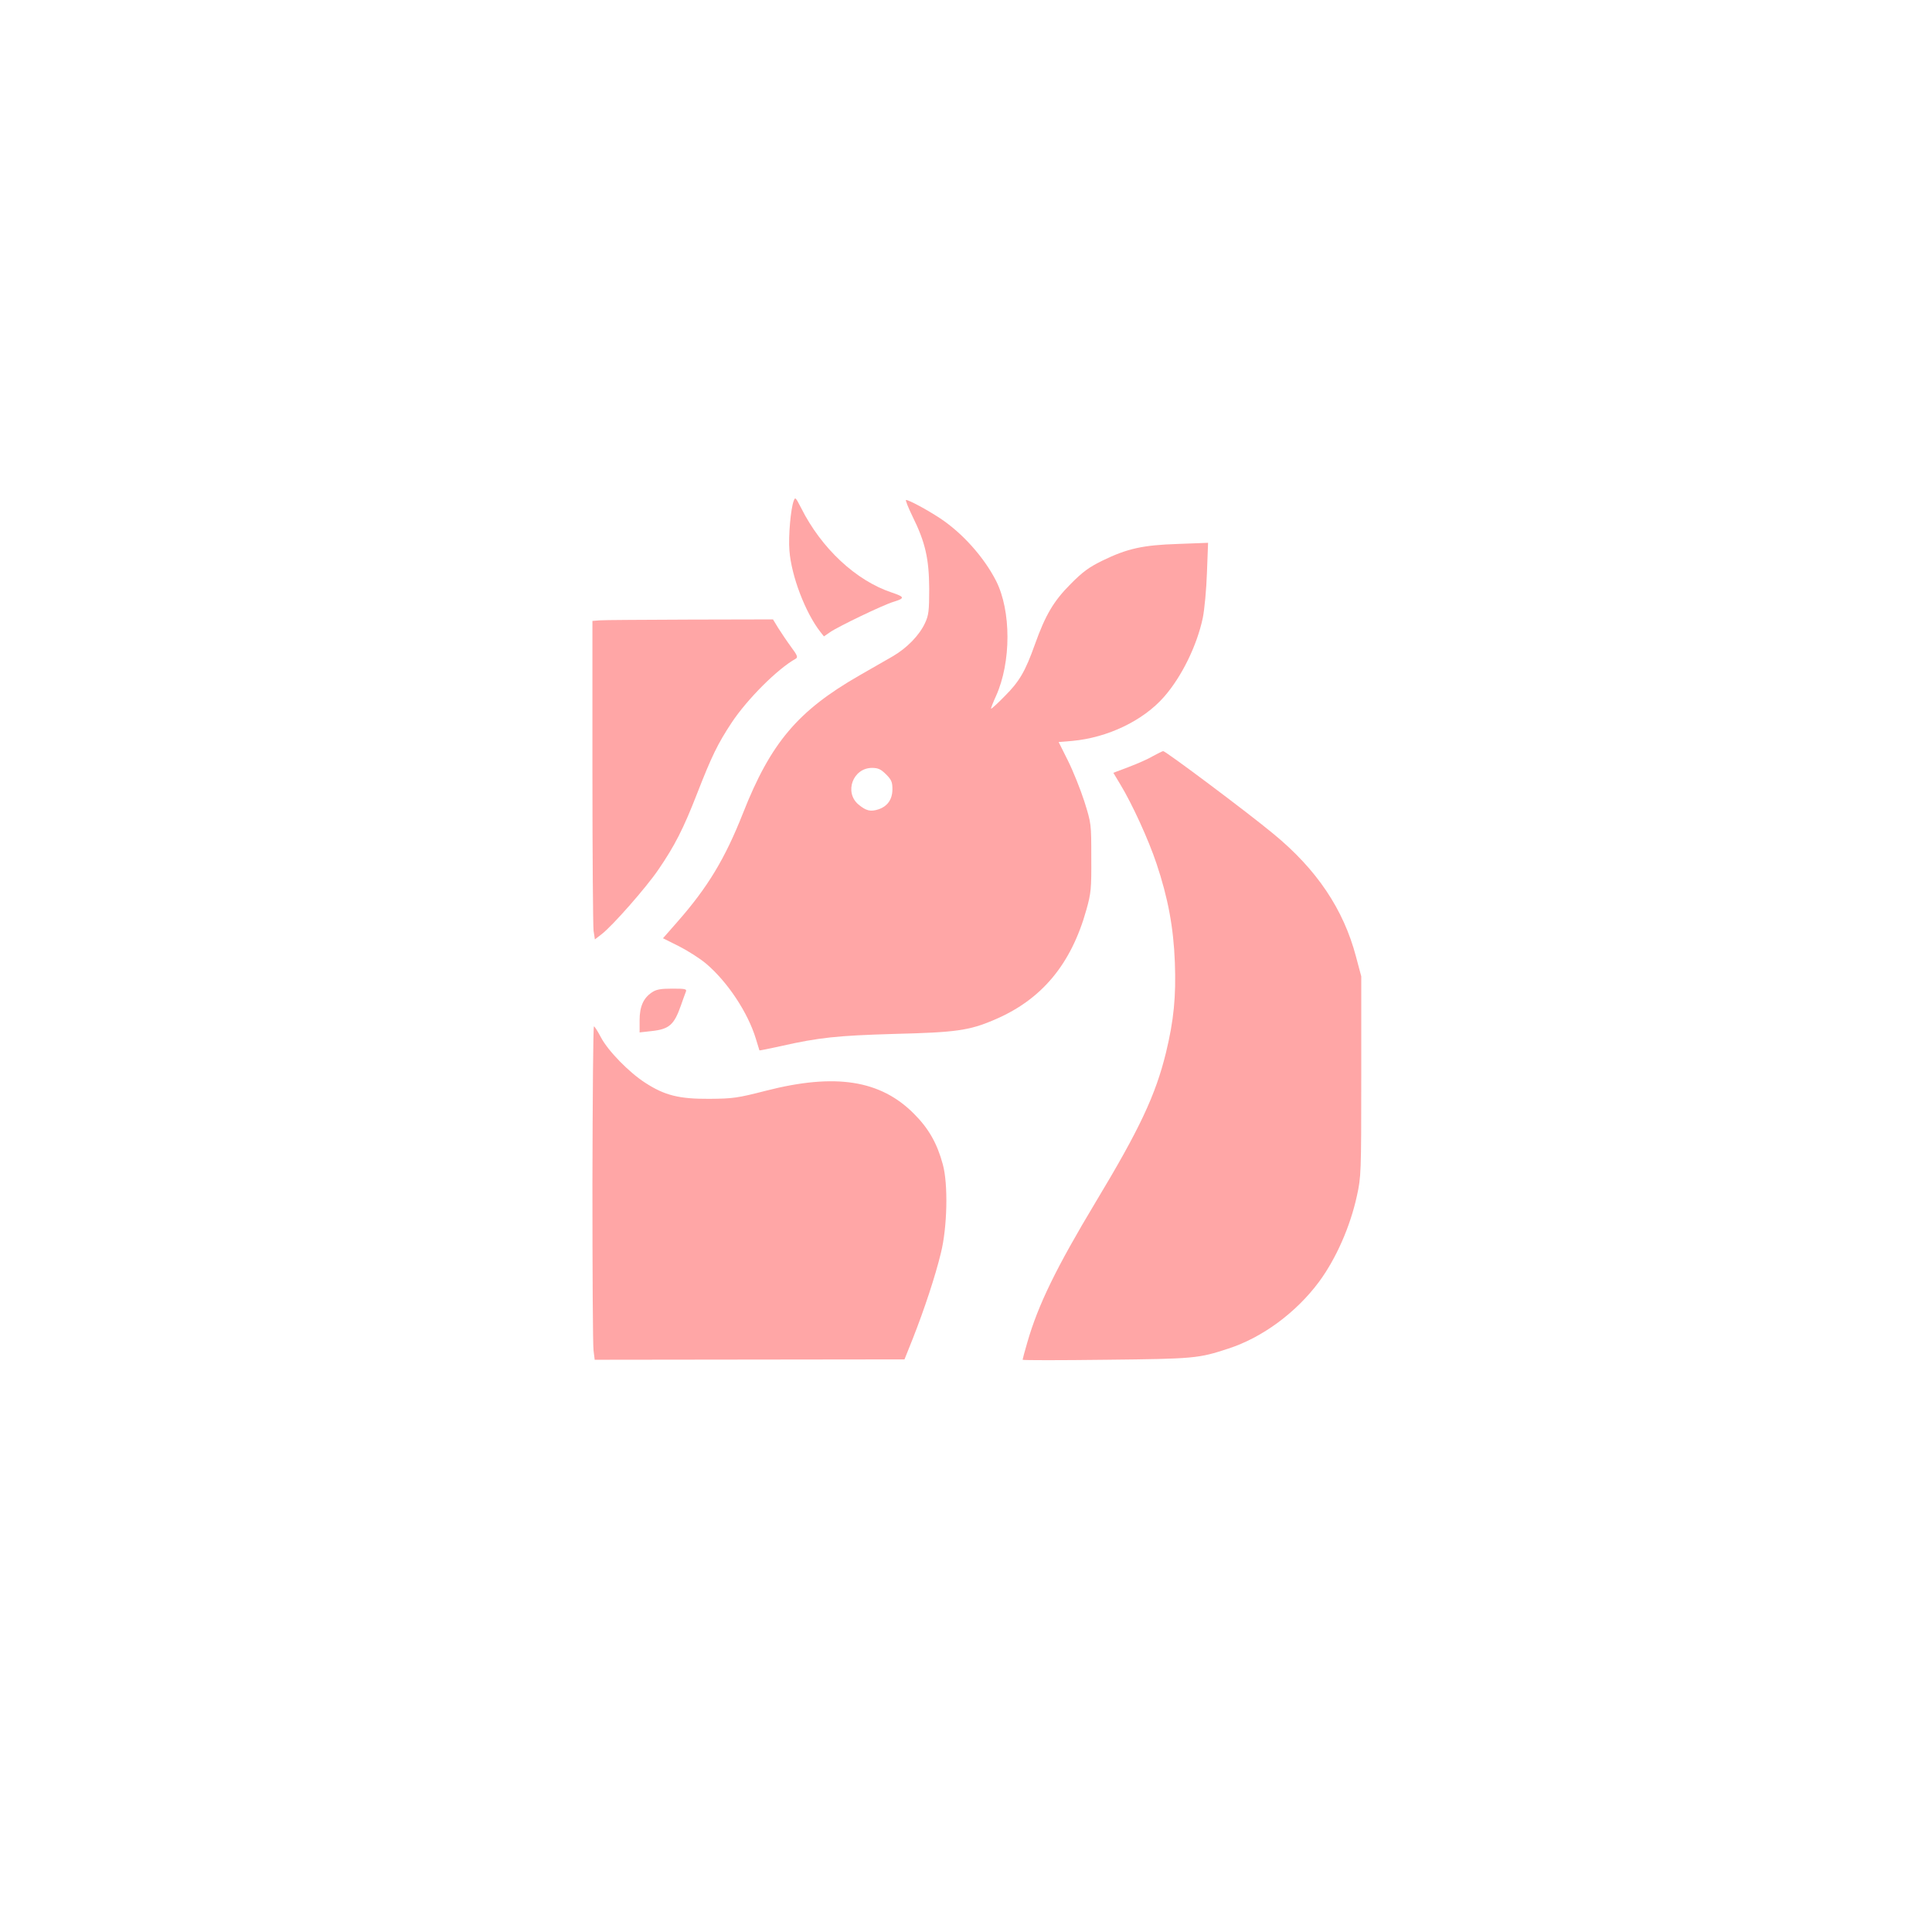 <?xml version="1.0" standalone="no"?>
<!DOCTYPE svg PUBLIC "-//W3C//DTD SVG 20010904//EN"
 "http://www.w3.org/TR/2001/REC-SVG-20010904/DTD/svg10.dtd">
<svg version="1.0" xmlns="http://www.w3.org/2000/svg"
 width="1024pt" height="1024pt" viewBox="0 0 1024 1024"
 preserveAspectRatio="xMidYMid meet">

<g transform="translate(0,1024) scale(0.1,-0.1)"
fill="#ffa6a6" stroke="none">
<path d="M4207 7586 c-16 -41 -29 -188 -23 -263 10 -136 85 -331 164 -432 l19
-24 32 22 c39 28 282 145 336 161 62 19 61 26 -7 49 -191 63 -375 235 -482
449 -29 56 -31 59 -39 38z"/>
<path d="M4836 7504 c69 -139 88 -226 89 -384 0 -118 -3 -141 -22 -182 -30
-65 -96 -133 -172 -177 -36 -21 -115 -66 -176 -101 -326 -187 -470 -357 -617
-730 -95 -241 -187 -393 -346 -574 l-78 -89 86 -43 c47 -24 111 -65 143 -92
114 -97 221 -259 263 -397 10 -33 19 -61 19 -62 1 -2 51 9 112 22 204 46 299
56 603 65 326 8 397 18 528 74 252 106 409 294 490 584 25 89 27 112 26 277 0
180 0 180 -37 298 -21 65 -60 162 -87 216 l-49 98 72 6 c187 17 376 107 487
234 93 106 174 271 205 418 9 44 19 151 22 239 l6 159 -159 -6 c-186 -6 -269
-24 -402 -89 -69 -34 -103 -58 -167 -123 -90 -90 -134 -164 -190 -321 -51
-143 -82 -196 -160 -274 -38 -39 -70 -68 -72 -66 -2 1 10 32 26 67 81 179 81
452 0 611 -64 125 -178 253 -298 332 -67 44 -163 96 -179 96 -4 0 11 -39 34
-86z m-140 -1368 c29 -29 34 -41 34 -79 0 -54 -26 -91 -75 -107 -41 -13 -64
-8 -105 26 -77 65 -29 194 72 194 32 0 47 -7 74 -34z"/>
<path d="M3178 6952 l-38 -3 0 -798 c0 -439 3 -819 6 -844 l7 -46 35 27 c56
42 237 248 301 342 87 127 133 217 205 402 78 200 110 266 184 378 83 125 243
285 340 339 12 7 8 18 -25 62 -22 30 -52 75 -68 100 l-28 46 -441 -1 c-243 -1
-458 -2 -478 -4z"/>
<path d="M6110 6232 c-25 -15 -82 -40 -127 -57 l-82 -31 36 -60 c64 -105 151
-296 193 -422 61 -182 90 -339 97 -522 7 -182 -6 -310 -47 -479 -55 -225 -140
-406 -372 -791 -210 -350 -305 -544 -363 -745 -14 -48 -25 -89 -25 -92 0 -3
199 -3 443 0 467 5 489 7 647 59 180 58 360 191 481 354 90 122 165 291 201
456 22 100 23 118 23 633 l0 530 -28 105 c-66 250 -207 461 -437 650 -136 113
-573 440 -585 439 -5 -1 -30 -13 -55 -27z"/>
<path d="M3455 4980 c-45 -30 -65 -75 -65 -148 l0 -64 63 7 c94 10 120 33 156
136 10 29 22 62 26 72 6 15 -1 17 -71 17 -62 0 -86 -4 -109 -20z"/>
<path d="M3140 3965 c0 -460 2 -857 6 -884 l6 -48 821 1 821 1 44 110 c61 155
119 330 149 454 34 136 39 366 10 470 -30 111 -75 190 -152 267 -178 180 -418
217 -785 123 -152 -39 -175 -42 -300 -43 -160 -1 -237 18 -340 85 -86 55 -198
170 -235 241 -17 32 -33 58 -37 58 -4 0 -7 -376 -8 -835z"/>
</g>
</svg>
